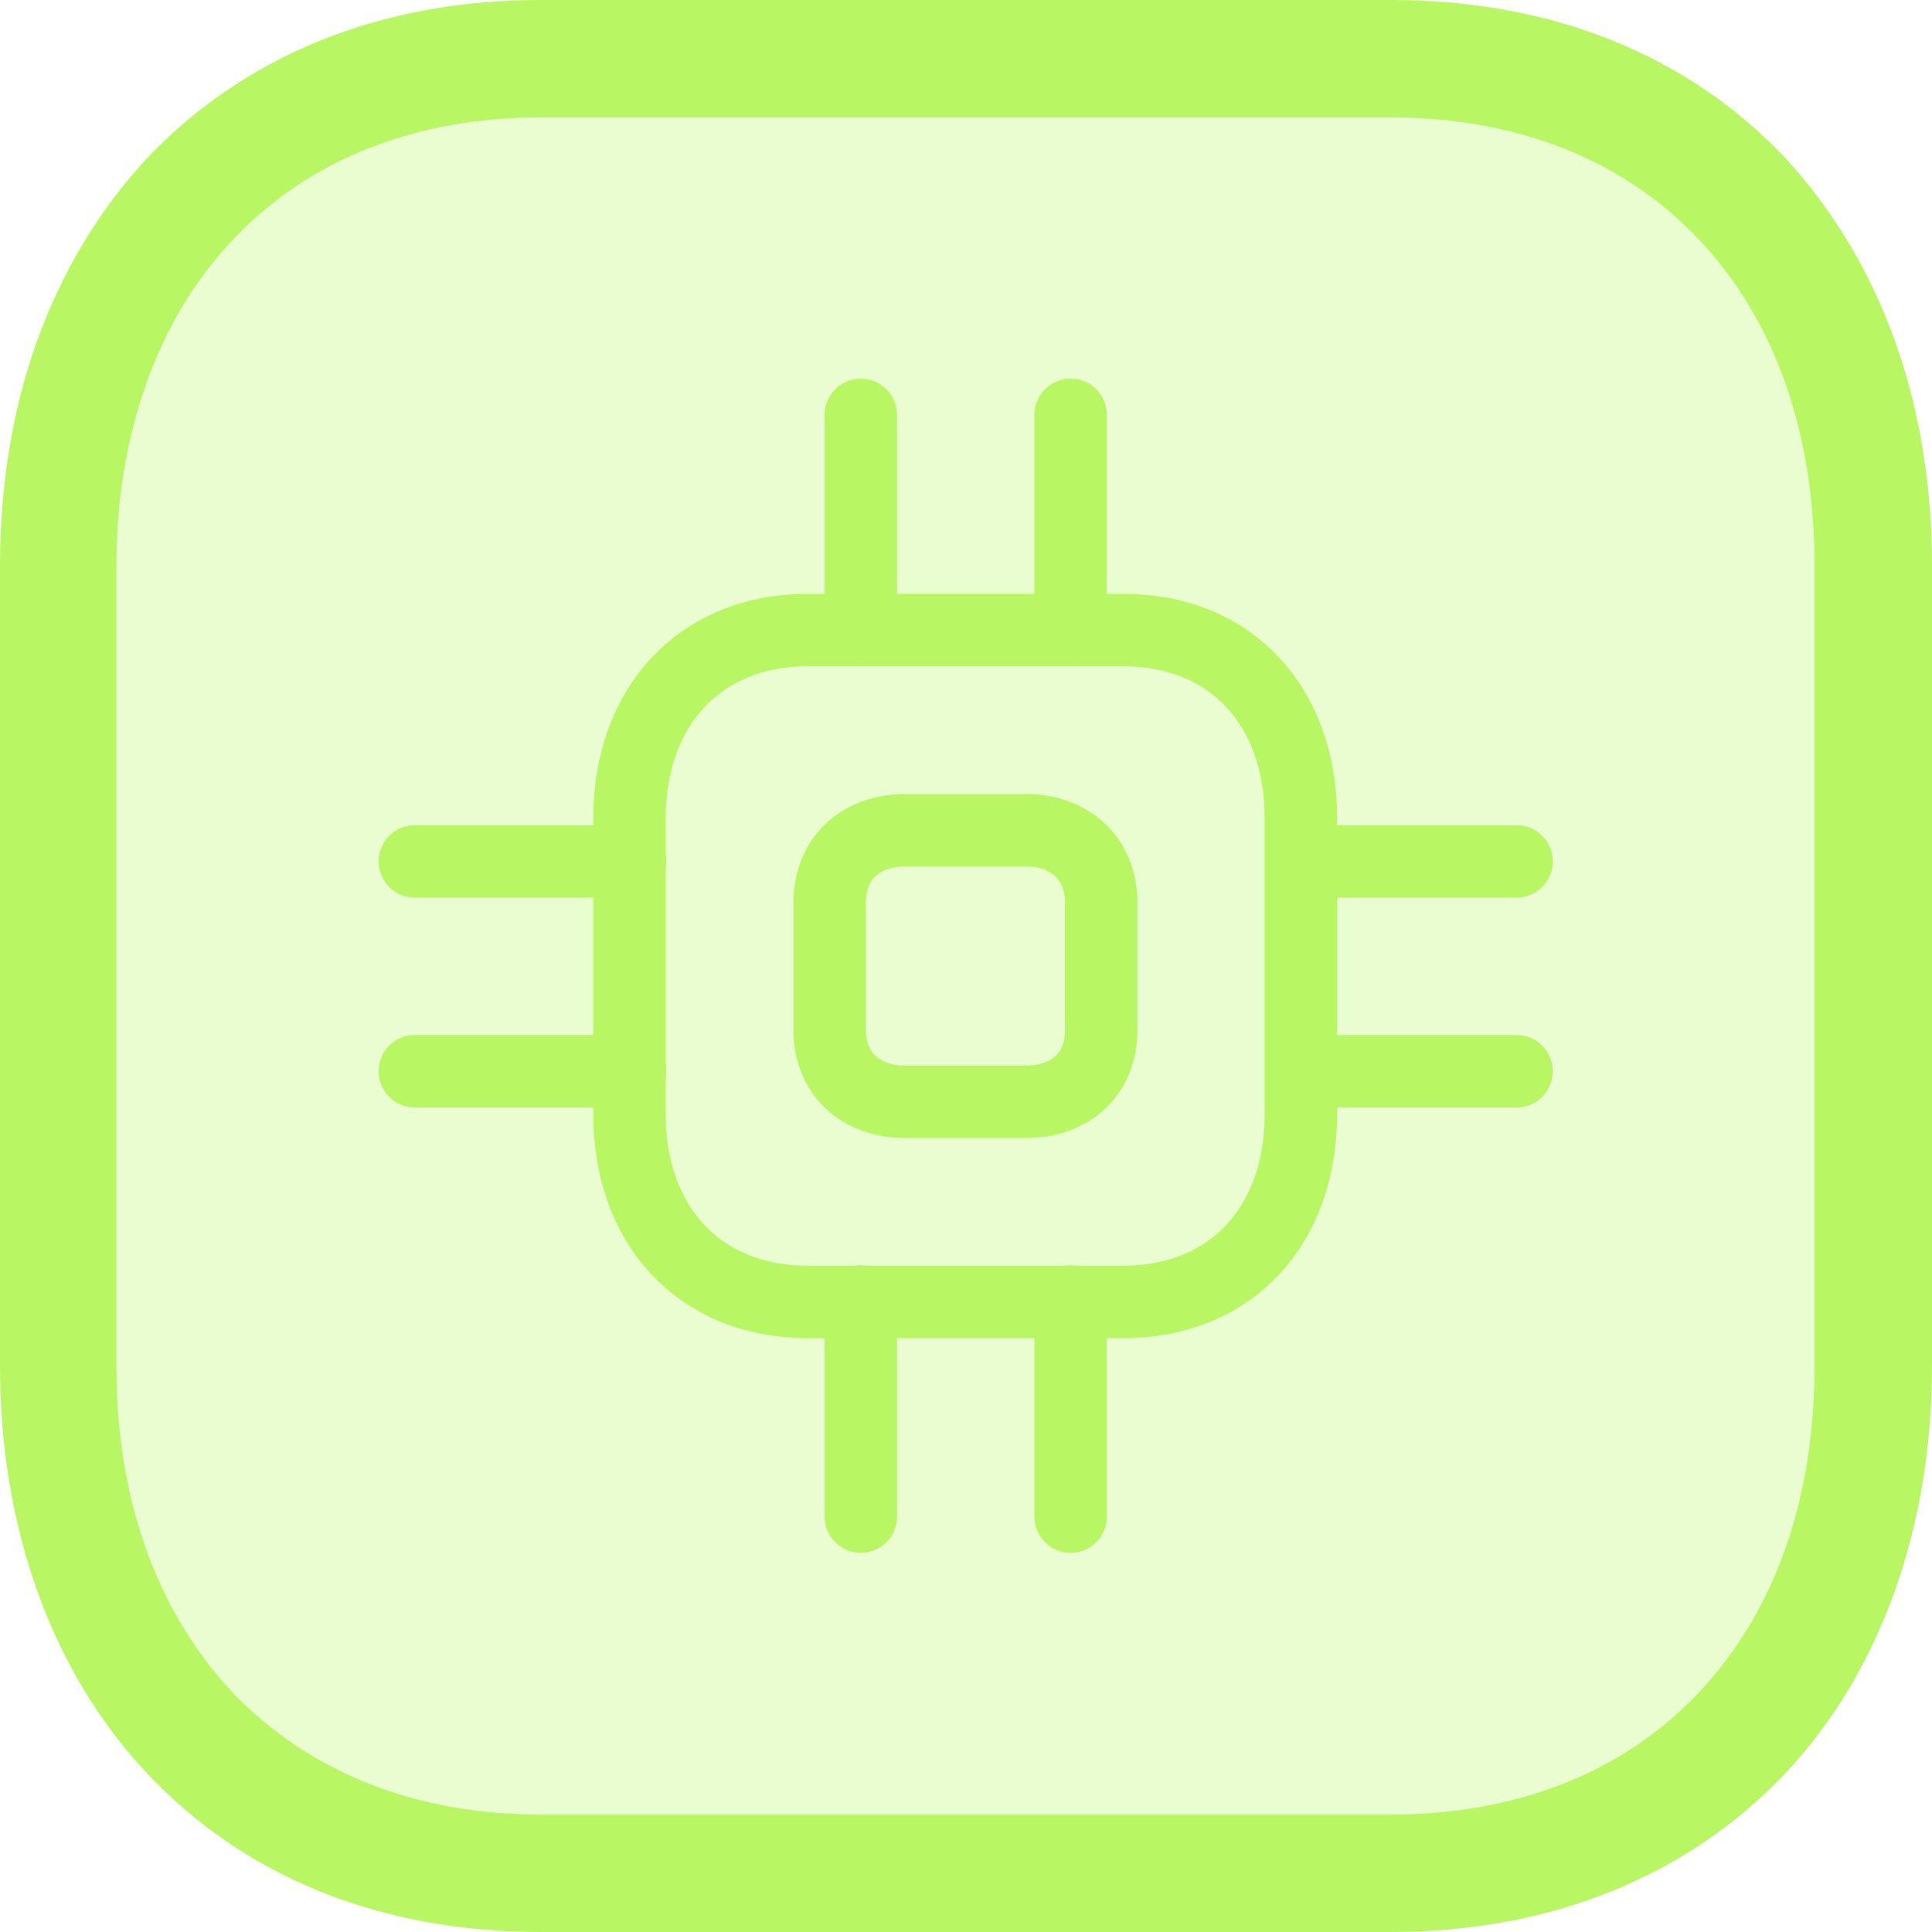 <svg width="36" height="36" viewBox="0 0 36 36" fill="none" xmlns="http://www.w3.org/2000/svg">
<g clip-path="url(#clip0_469_3191)">
<path fill-rule="evenodd" clip-rule="evenodd" d="M33.31 2.99C31.47 1.02 28.92 0 25.92 0H10.07C7.09 0 4.54 1.03 2.7 2.99C0.94 4.92 0 7.52 0 10.54V25.46C0 28.46 0.96 31.13 2.7 33C4.53 34.97 7.08 36 10.07 36H25.92C28.91 36 31.47 34.96 33.31 33C35.04 31.13 36 28.47 36 25.46V10.54C36 7.52 35.06 4.92 33.31 2.99ZM33.81 25.46C33.81 27.94 33.07 30.02 31.68 31.51C30.28 33.01 28.29 33.81 25.92 33.81H10.07C7.72 33.81 5.73 33.01 4.31 31.51C2.91 30 2.17 27.92 2.17 25.46V10.54C2.17 8.12 2.93 5.96 4.32 4.49C5.72 2.99 7.71 2.19 10.07 2.19H25.92C28.29 2.19 30.28 2.99 31.68 4.49C33.07 5.97 33.81 8.06 33.81 10.54V25.46Z" fill="#B9F663"/>
<path opacity="0.3" fill-rule="evenodd" clip-rule="evenodd" d="M33.81 10.54V25.46C33.81 27.94 33.07 30.02 31.68 31.51C30.28 33.01 28.29 33.81 25.92 33.81H10.07C7.72 33.81 5.73 33.01 4.31 31.51C2.91 30 2.17 27.92 2.17 25.46V10.54C2.17 8.12 2.93 5.96 4.32 4.49C5.72 2.99 7.71 2.19 10.07 2.19H25.92C28.29 2.19 30.28 2.99 31.68 4.49C33.07 5.97 33.81 8.06 33.81 10.54Z" fill="#B9F663"/>
<path d="M11.73 20.77C11.73 22.81 13.01 24.26 15.06 24.26H20.92C22.97 24.26 24.24 22.81 24.24 20.77V15.24C24.24 13.19 22.97 11.74 20.92 11.74H15.06C13.02 11.74 11.73 13.19 11.73 15.24V20.77Z" stroke="#B9F663" stroke-width="1.35" stroke-linecap="round" stroke-linejoin="round"/>
<path d="M16.87 15.471C16.04 15.471 15.46 15.991 15.46 16.821V19.191C15.46 20.021 16.05 20.531 16.87 20.531H19.11C19.94 20.531 20.52 20.021 20.52 19.191V16.821C20.52 15.991 19.93 15.471 19.11 15.471H16.87Z" stroke="#B9F663" stroke-width="1.35" stroke-linecap="round" stroke-linejoin="round"/>
<path d="M16.04 11.741V7.73" stroke="#B9F663" stroke-width="1.35" stroke-linecap="round" stroke-linejoin="round"/>
<path d="M19.95 11.741V7.73" stroke="#B9F663" stroke-width="1.35" stroke-linecap="round" stroke-linejoin="round"/>
<path d="M16.04 28.26V24.25" stroke="#B9F663" stroke-width="1.35" stroke-linecap="round" stroke-linejoin="round"/>
<path d="M19.95 28.26V24.25" stroke="#B9F663" stroke-width="1.35" stroke-linecap="round" stroke-linejoin="round"/>
<path d="M24.25 16.051H28.26" stroke="#B9F663" stroke-width="1.35" stroke-linecap="round" stroke-linejoin="round"/>
<path d="M24.25 19.961H28.26" stroke="#B9F663" stroke-width="1.35" stroke-linecap="round" stroke-linejoin="round"/>
<path d="M7.73 16.051H11.74" stroke="#B9F663" stroke-width="1.35" stroke-linecap="round" stroke-linejoin="round"/>
<path d="M7.73 19.961H11.74" stroke="#B9F663" stroke-width="1.35" stroke-linecap="round" stroke-linejoin="round"/>
</g>
<defs>
<clipPath id="clip0_469_3191">
<rect width="36" height="36" fill="white"/>
</clipPath>
</defs>
</svg>

